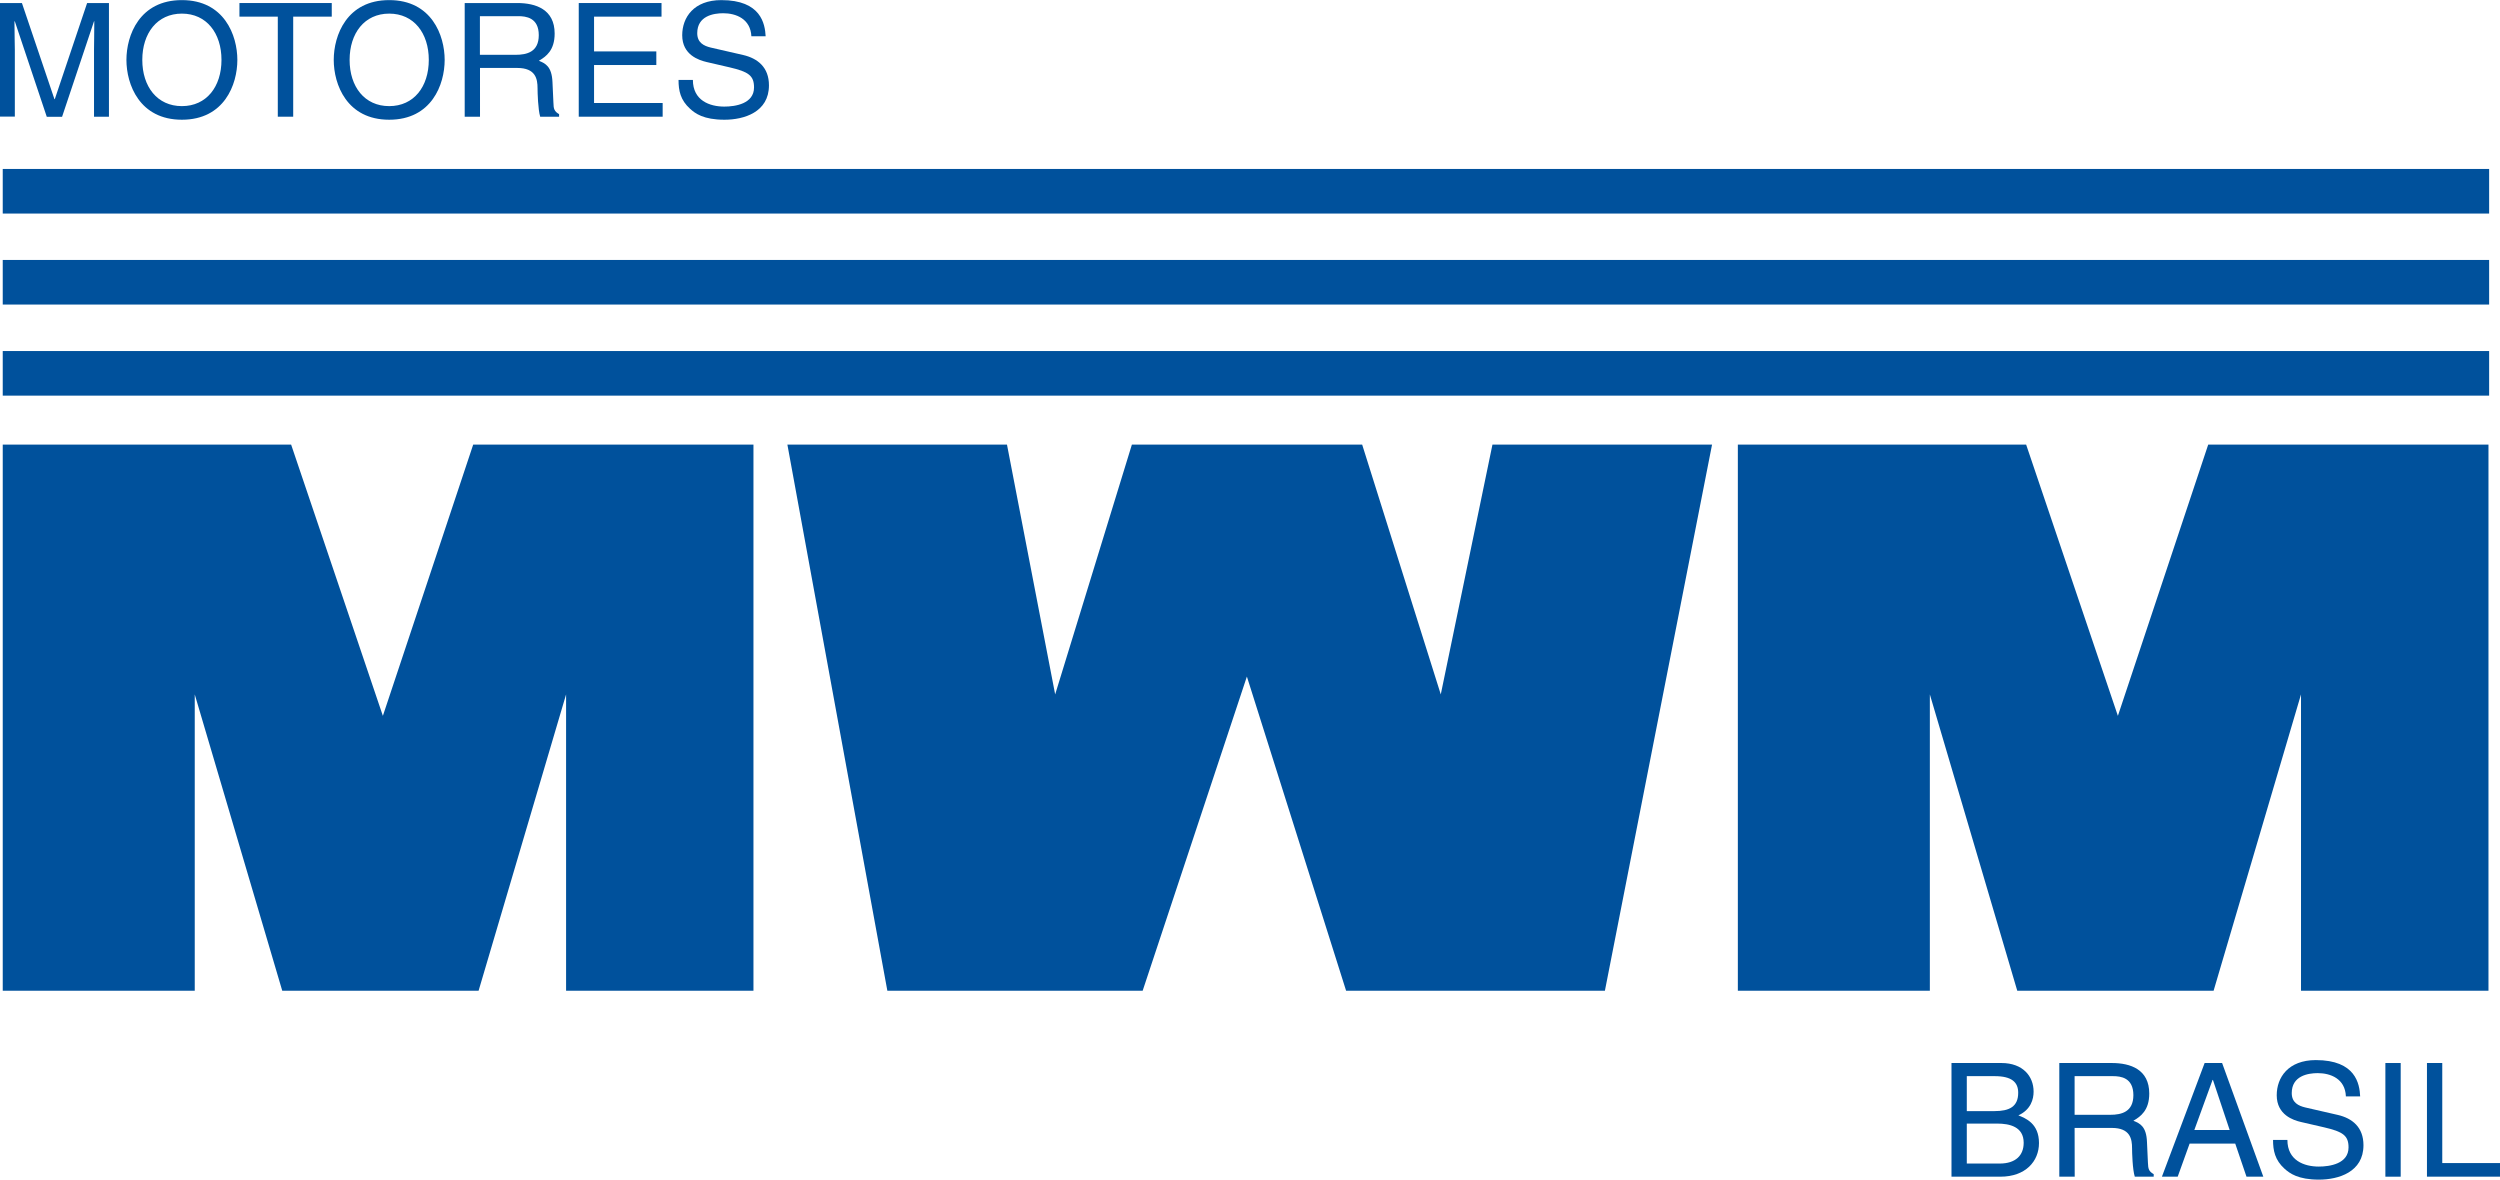 <?xml version="1.0" encoding="UTF-8" standalone="no"?>
<svg
   xmlns:dc="http://purl.org/dc/elements/1.1/"
   xmlns:cc="http://creativecommons.org/ns#"
   xmlns:rdf="http://www.w3.org/1999/02/22-rdf-syntax-ns#"
   xmlns:svg="http://www.w3.org/2000/svg"
   xmlns="http://www.w3.org/2000/svg"
   xmlns:sodipodi="http://sodipodi.sourceforge.net/DTD/sodipodi-0.dtd"
   xmlns:inkscape="http://www.inkscape.org/namespaces/inkscape"
   width="100"
   height="47.185"
   viewBox="0 0 26.458 12.484"
   version="1.1"
   id="svg8"
   inkscape:version="1.0.2-2 (e86c870879, 2021-01-15)"
   sodipodi:docname="mwm-100.svg">
  <defs
     id="defs2" />
  <sodipodi:namedview
     id="base"
     pagecolor="#ffffff"
     bordercolor="#666666"
     borderopacity="1.0"
     inkscape:pageopacity="0.0"
     inkscape:pageshadow="2"
     inkscape:zoom="2"
     inkscape:cx="173.84595"
     inkscape:cy="1.2899206"
     inkscape:document-units="mm"
     inkscape:current-layer="svg8"
     inkscape:document-rotation="0"
     showgrid="false"
     units="px"
     inkscape:lockguides="false"
     inkscape:window-width="1366"
     inkscape:window-height="705"
     inkscape:window-x="-8"
     inkscape:window-y="-8"
     inkscape:window-maximized="1"
     showguides="true"
     inkscape:guide-bbox="true"
     fit-margin-top="0"
     fit-margin-left="0"
     fit-margin-right="0"
     fit-margin-bottom="0" />
  <g
     inkscape:label="Layer 1"
     id="layer1"
     sodipodi:insensitive="true"
     transform="translate(-23.557,-15.61)">
    <path
       style="fill:#00519c;fill-opacity:1;fill-rule:evenodd;stroke:none;stroke-width:0.151"
       d="m 24.552,16.845 v -0.71 c 0,-0.035 0.003,-0.188 0.003,-0.3 h -0.003 l -0.338,1.011 H 24.052 L 23.714,15.836 h -0.004 c 0,0.111 0.004,0.263 0.004,0.298 v 0.71 H 23.557 V 15.642 h 0.232 l 0.344,1.017 h 0.004 L 24.479,15.642 h 0.231 v 1.203 h -0.157"
       id="path4" />
    <path
       style="fill:#00519c;fill-opacity:1;fill-rule:evenodd;stroke:none;stroke-width:0.151"
       d="m 25.482,16.877 c -0.449,0 -0.587,-0.374 -0.587,-0.633 0,-0.26 0.138,-0.633 0.587,-0.633 0.449,0 0.587,0.374 0.587,0.633 0,0.26 -0.138,0.633 -0.587,0.633 z m 0,-1.123 c -0.261,0 -0.419,0.207 -0.419,0.49 0,0.283 0.158,0.489 0.419,0.489 0.261,0 0.419,-0.206 0.419,-0.489 0,-0.283 -0.158,-0.49 -0.419,-0.49"
       id="path6" />
    <path
       style="fill:#00519c;fill-opacity:1;fill-rule:evenodd;stroke:none;stroke-width:0.151"
       d="m 26.091,15.642 h 0.977 v 0.144 H 26.66 v 1.059 H 26.497 V 15.786 H 26.091 V 15.642"
       id="path8" />
    <path
       style="fill:#00519c;fill-opacity:1;fill-rule:evenodd;stroke:none;stroke-width:0.151"
       d="m 27.676,16.877 c -0.449,0 -0.587,-0.374 -0.587,-0.633 0,-0.26 0.138,-0.633 0.587,-0.633 0.449,0 0.587,0.374 0.587,0.633 0,0.26 -0.138,0.633 -0.587,0.633 z m 0,-1.123 c -0.261,0 -0.419,0.207 -0.419,0.49 0,0.283 0.158,0.489 0.419,0.489 0.261,0 0.419,-0.206 0.419,-0.489 0,-0.283 -0.158,-0.49 -0.419,-0.49"
       id="path10" />
    <path
       style="fill:#00519c;fill-opacity:1;fill-rule:evenodd;stroke:none;stroke-width:0.151"
       d="M 28.637,16.845 H 28.475 V 15.642 h 0.556 c 0.198,0 0.396,0.068 0.396,0.323 0,0.178 -0.09,0.243 -0.167,0.288 0.068,0.028 0.137,0.059 0.144,0.226 l 0.01,0.218 c 0.001,0.067 0.01,0.092 0.06,0.121 v 0.027 h -0.2 c -0.023,-0.074 -0.028,-0.257 -0.028,-0.301 0,-0.099 -0.02,-0.215 -0.215,-0.215 h -0.394 z m 0,-0.655 h 0.377 c 0.119,0 0.245,-0.03 0.245,-0.208 0,-0.186 -0.136,-0.201 -0.217,-0.201 h -0.406 v 0.409"
       id="path12" />
    <path
       style="fill:#00519c;fill-opacity:1;fill-rule:evenodd;stroke:none;stroke-width:0.151"
       d="M 30.57,16.845 H 29.682 V 15.642 h 0.876 v 0.144 h -0.714 v 0.368 h 0.659 v 0.144 h -0.659 v 0.402 h 0.726 v 0.144"
       id="path14" />
    <path
       style="fill:#00519c;fill-opacity:1;fill-rule:evenodd;stroke:none;stroke-width:0.151"
       d="m 31.509,15.994 c -0.009,-0.185 -0.163,-0.244 -0.298,-0.244 -0.102,0 -0.275,0.028 -0.275,0.211 0,0.102 0.072,0.135 0.142,0.152 l 0.344,0.079 c 0.155,0.036 0.273,0.131 0.273,0.321 0,0.285 -0.265,0.364 -0.471,0.364 -0.223,0 -0.31,-0.067 -0.364,-0.116 -0.102,-0.092 -0.122,-0.192 -0.122,-0.305 h 0.152 c 0,0.218 0.178,0.282 0.332,0.282 0.117,0 0.315,-0.03 0.315,-0.203 0,-0.125 -0.059,-0.166 -0.257,-0.212 l -0.246,-0.057 c -0.079,-0.019 -0.257,-0.074 -0.257,-0.283 0,-0.188 0.122,-0.372 0.414,-0.372 0.42,0 0.462,0.251 0.469,0.383 h -0.152"
       id="path16" />
    <path
       style="fill:#00519c;fill-opacity:1;fill-rule:evenodd;stroke:none;stroke-width:0.151"
       d="m 44.21,26.86 h 0.529 c 0.225,0 0.34,0.139 0.34,0.303 0,0.079 -0.028,0.19 -0.161,0.251 0.079,0.032 0.218,0.087 0.218,0.293 0,0.193 -0.142,0.356 -0.408,0.356 h -0.518 z m 0.162,0.509 h 0.293 c 0.156,0 0.251,-0.046 0.251,-0.194 0,-0.112 -0.068,-0.176 -0.25,-0.176 H 44.372 Z m 0,0.555 h 0.347 c 0.17,0 0.255,-0.086 0.255,-0.22 0,-0.17 -0.149,-0.203 -0.281,-0.203 H 44.372 v 0.423"
       id="path18" />
    <path
       style="fill:#00519c;fill-opacity:1;fill-rule:evenodd;stroke:none;stroke-width:0.151"
       d="M 45.514,28.063 H 45.351 V 26.86 H 45.907 c 0.198,0 0.396,0.068 0.396,0.323 0,0.178 -0.091,0.243 -0.168,0.288 0.069,0.028 0.138,0.059 0.144,0.226 l 0.01,0.218 c 0.002,0.067 0.01,0.092 0.061,0.121 v 0.027 h -0.2 c -0.024,-0.074 -0.029,-0.257 -0.029,-0.302 0,-0.098 -0.02,-0.214 -0.214,-0.214 h -0.394 z m 0,-0.655 h 0.377 c 0.119,0 0.244,-0.031 0.244,-0.208 0,-0.186 -0.135,-0.201 -0.216,-0.201 h -0.406 v 0.409"
       id="path20" />
    <path
       style="fill:#00519c;fill-opacity:1;fill-rule:evenodd;stroke:none;stroke-width:0.151"
       d="m 46.73,27.713 -0.126,0.35 H 46.437 l 0.452,-1.203 h 0.185 l 0.436,1.203 h -0.178 l -0.119,-0.35 z m 0.424,-0.144 -0.177,-0.53 h -0.004 l -0.193,0.53 H 47.154"
       id="path22" />
    <path
       style="fill:#00519c;fill-opacity:1;fill-rule:evenodd;stroke:none;stroke-width:0.151"
       d="m 48.384,27.212 c -0.008,-0.186 -0.162,-0.245 -0.298,-0.245 -0.102,0 -0.275,0.028 -0.275,0.211 0,0.102 0.072,0.135 0.142,0.152 l 0.344,0.079 c 0.156,0.036 0.273,0.131 0.273,0.321 0,0.285 -0.265,0.364 -0.471,0.364 -0.223,0 -0.31,-0.067 -0.364,-0.115 -0.102,-0.092 -0.122,-0.193 -0.122,-0.305 h 0.152 c 0,0.218 0.178,0.282 0.332,0.282 0.118,0 0.315,-0.03 0.315,-0.203 0,-0.125 -0.059,-0.166 -0.257,-0.212 l -0.247,-0.057 c -0.078,-0.018 -0.256,-0.074 -0.256,-0.283 0,-0.188 0.122,-0.372 0.414,-0.372 0.421,0 0.463,0.251 0.469,0.384 h -0.152"
       id="path24" />
    <path
       style="fill:#00519c;fill-opacity:1;fill-rule:evenodd;stroke:none;stroke-width:0.151"
       d="m 48.964,28.063 h -0.162 v -1.203 h 0.162 v 1.203"
       id="path26" />
    <path
       style="fill:#00519c;fill-opacity:1;fill-rule:evenodd;stroke:none;stroke-width:0.151"
       d="m 49.405,27.919 h 0.61 v 0.144 h -0.773 v -1.203 h 0.162 v 1.059"
       id="path28" />
    <path
       style="fill:#00519c;fill-opacity:1;fill-rule:evenodd;stroke:none;stroke-width:0.151"
       d="M 49.9,17.87 H 23.586 v -0.472 h 26.314 v 0.472"
       id="path66" />
    <path
       style="fill:#00519c;fill-opacity:1;fill-rule:evenodd;stroke:none;stroke-width:0.151"
       d="M 49.9,18.833 H 23.586 v -0.472 h 26.314 v 0.472"
       id="path68" />
    <path
       style="fill:#00519c;fill-opacity:1;fill-rule:evenodd;stroke:none;stroke-width:0.151"
       d="M 49.9,19.797 H 23.586 v -0.472 h 26.314 v 0.472"
       id="path70" />
    <path
       style="fill:#00519c;fill-opacity:1;fill-rule:evenodd;stroke:none;stroke-width:0.151"
       d="m 23.586,20.315 h 3.052 l 0.971,2.871 0.956,-2.871 h 2.966 V 26.095 H 29.548 V 22.959 L 28.622,26.095 h -2.078 l -0.926,-3.136 v 3.136 h -2.032 v -5.78"
       id="path72" />
    <path
       style="fill:#00519c;fill-opacity:1;fill-rule:evenodd;stroke:none;stroke-width:0.151"
       d="m 41.948,20.315 h 3.052 l 0.971,2.871 0.956,-2.871 H 49.893 V 26.095 H 47.909 V 22.959 L 46.984,26.095 H 44.906 l -0.925,-3.136 v 3.136 h -2.032 v -5.78"
       id="path74" />
    <path
       style="fill:#00519c;fill-opacity:1;fill-rule:evenodd;stroke:none;stroke-width:0.151"
       d="m 31.891,20.315 h 2.323 l 0.51,2.644 0.812,-2.644 h 2.437 l 0.832,2.644 0.547,-2.644 h 2.324 l -1.134,5.78 h -2.739 l -1.05,-3.325 -1.103,3.325 h -2.702 l -1.058,-5.78"
       id="path76" />
  </g>
</svg>
